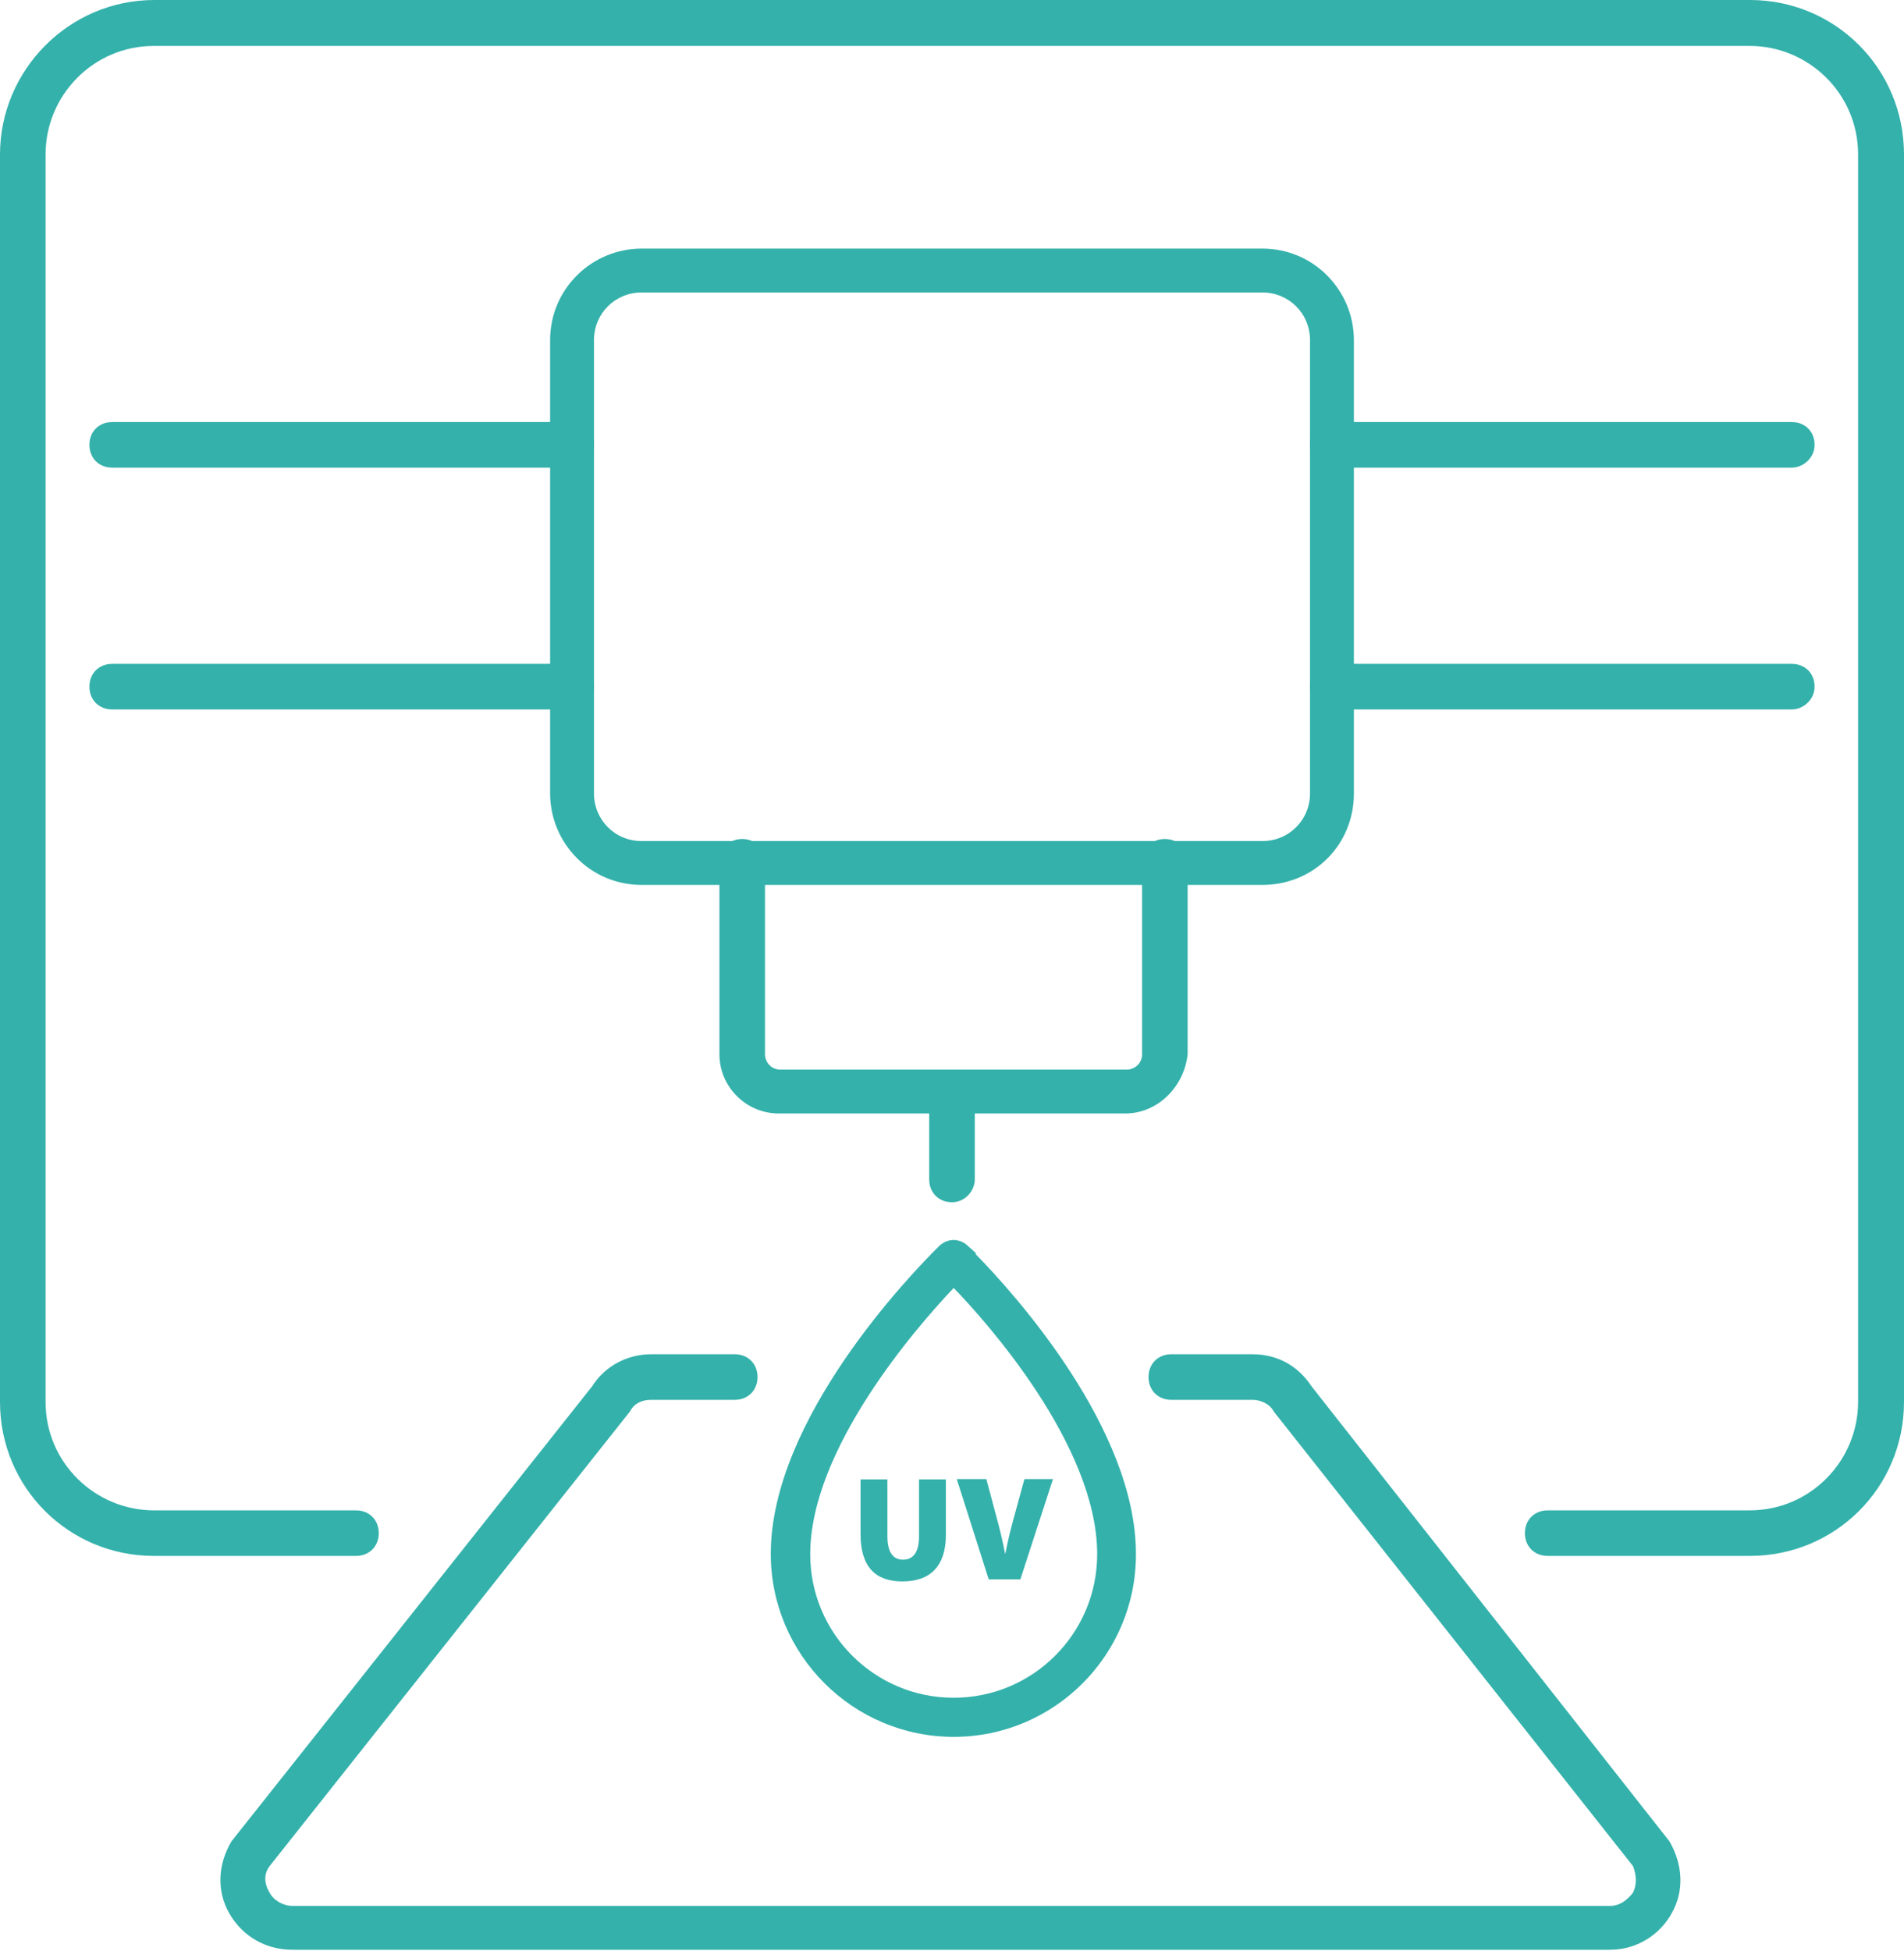 <?xml version="1.0" encoding="utf-8"?>
<!-- Generator: Adobe Illustrator 26.3.1, SVG Export Plug-In . SVG Version: 6.00 Build 0)  -->
<svg version="1.1" id="Layer_1" xmlns="http://www.w3.org/2000/svg" xmlns:xlink="http://www.w3.org/1999/xlink" x="0px" y="0px"
	 viewBox="0 0 560 573.7" style="enable-background:new 0 0 560 573.7;" xml:space="preserve">
<style type="text/css">
	.st0{fill:#34B1AB;}
</style>
<g>
	<path class="st0" d="M371.3,260.2H188.7c-15.1,0-26.9-12.3-26.9-26.9V100c0-15.1,12.3-26.9,26.9-26.9h182.6
		c15.1,0,26.9,12.3,26.9,26.9v133.3C398.2,248.4,386.4,260.2,371.3,260.2L371.3,260.2z M188.7,86c-7.8,0-14,6.2-14,14v133.3
		c0,7.8,6.2,14,14,14h182.6c7.8,0,14-6.2,14-14l0-133.3c0-7.8-6.2-14-14-14H188.7z"/>
	<path class="st0" d="M473.6,573.3H86c-7.8,0-14.6-3.9-18.5-10.6c-3.9-6.7-3.4-14.6,0.6-21.3l106-133.7c3.9-6.2,10.6-9.5,17.4-9.5
		h24.6c3.9,0,6.7,2.8,6.7,6.7c0,3.9-2.8,6.7-6.7,6.7h-24.6c-2.8,0-5,1.1-6.2,3.4l-106,133.7c-1.7,2.2-1.7,5,0,7.8
		c1.1,2.2,3.9,3.9,6.7,3.9h387.6c2.8,0,5-1.7,6.7-3.9c1.1-2.2,1.1-5,0-7.8L374.6,415c-1.1-2.2-3.9-3.4-6.2-3.4h-23.9
		c-3.9,0-6.7-2.8-6.7-6.7c0-3.9,2.8-6.7,6.7-6.7h23.9c7.3,0,13.4,3.4,17.4,9.5L491,541.4c3.9,6.7,4.5,14.6,0.6,21.3
		C488.2,568.8,481.5,573.3,473.6,573.3L473.6,573.3z"/>
	<path class="st0" d="M514.6,457.5h-59.4c-3.9,0-6.7-2.8-6.7-6.7c0-3.9,2.8-6.7,6.7-6.7h59.4c17.9,0,31.9-14.6,31.9-31.9l0-366.8
		c0-17.9-14.6-31.9-31.9-31.9l-469.3,0c-17.9,0-31.9,14.6-31.9,31.9v366.8c0,17.9,14.6,31.9,31.9,31.9h59.4c3.9,0,6.7,2.8,6.7,6.7
		c0,3.9-2.8,6.7-6.7,6.7l-59.4,0C20.2,457.5,0,437.4,0,412.2V45.4C0,20.7,20.2,0,45.4,0h469.3C539.8,0,560,20.2,560,45.4v366.8
		C560,437.4,539.8,457.5,514.6,457.5L514.6,457.5z"/>
	<path class="st0" d="M331,327.4H229c-9.5,0-17.4-7.8-17.4-17.4v-56.6c0-3.9,2.8-6.7,6.7-6.7c3.9,0,6.7,2.8,6.7,6.7V310
		c0,2.2,1.7,4.5,4.5,4.5h101.9c2.2,0,4.5-1.7,4.5-4.5v-56.6c0-3.9,2.8-6.7,6.7-6.7c3.9,0,6.7,2.8,6.7,6.7V310
		C348.3,319.5,340.5,327.4,331,327.4L331,327.4z"/>
	<path class="st0" d="M280,353.5c-3.9,0-6.7-2.8-6.7-6.7v-25.6c0-3.9,2.8-6.7,6.7-6.7c3.9,0,6.7,2.8,6.7,6.7v25.6
		C286.7,350.1,283.9,353.5,280,353.5z"/>
	<path class="st0" d="M527,137.5H392c-3.9,0-6.7-2.8-6.7-6.7c0-3.9,2.8-6.7,6.7-6.7h135c3.9,0,6.7,2.8,6.7,6.7
		C533.7,134.7,530.3,137.5,527,137.5z"/>
	<path class="st0" d="M527,208.6H392c-3.9,0-6.7-2.8-6.7-6.7c0-3.9,2.8-6.7,6.7-6.7h135c3.9,0,6.7,2.8,6.7,6.7
		S530.3,208.6,527,208.6z"/>
	<path class="st0" d="M168,137.5H33c-3.9,0-6.7-2.8-6.7-6.7c0-3.9,2.8-6.7,6.7-6.7l135,0c3.9,0,6.7,2.8,6.7,6.7
		C174.7,134.7,171.9,137.5,168,137.5z"/>
	<path class="st0" d="M168,208.6H33c-3.9,0-6.7-2.8-6.7-6.7c0-3.9,2.8-6.7,6.7-6.7l135,0c3.9,0,6.7,2.8,6.7,6.7
		C174.7,205.8,171.9,208.6,168,208.6L168,208.6z"/>
</g>
<g>
	<path class="st0" d="M261,435v16.7c0,4.5,1.5,6.9,4.6,6.9c3.1,0,4.7-2.3,4.7-6.9V435h7.9v16.3c0,9.1-4.5,13.7-12.8,13.7
		c-8,0-12.3-4.4-12.3-13.9V435H261z"/>
	<path class="st0" d="M290.8,464.4l-9.4-29.5h8.7l3.1,11.6c0.9,3.3,1.7,6.6,2.4,10.3h0.1c0.7-3.6,1.5-7,2.4-10.2l3.2-11.7h8.4
		l-9.6,29.5H290.8z"/>
</g>
<g>
	<path class="st0" d="M280.5,510.7c-29.6,0-53.8-24.1-53.8-53.8c0-39.6,41.2-82.3,49.5-90.5l0.2-0.2c1.2-1,2.6-1.6,4-1.6
		s2.9,0.5,4,1.5l2.8,2.5h-0.4c11.7,11.9,47.3,51.5,47.3,88.3C334.2,486.6,310.1,510.7,280.5,510.7z M280.5,378.7
		c-11.2,11.8-42.2,47.5-42.2,78.3c0,23.3,18.9,42.2,42.2,42.2c23.3,0,42.2-18.9,42.2-42.2C322.7,424.8,289.6,388.1,280.5,378.7z"/>
	<path class="st0" d="M283.5,367.3c-1.7-1.5-4.3-1.5-6.1,0c-2,2-49.3,47.8-49.3,89.7c0,28.9,23.5,52.3,52.3,52.3
		s52.3-23.5,52.3-52.3C332.8,415,285.5,369.2,283.5,367.3L283.5,367.3z M280.5,500.6c-24.1,0-43.7-19.5-43.7-43.7
		c0-32.6,33.4-69.7,43.7-80.3c10.4,10.6,43.7,47.8,43.7,80.3C324.1,481.1,304.6,500.6,280.5,500.6z"/>
</g>
</svg>
